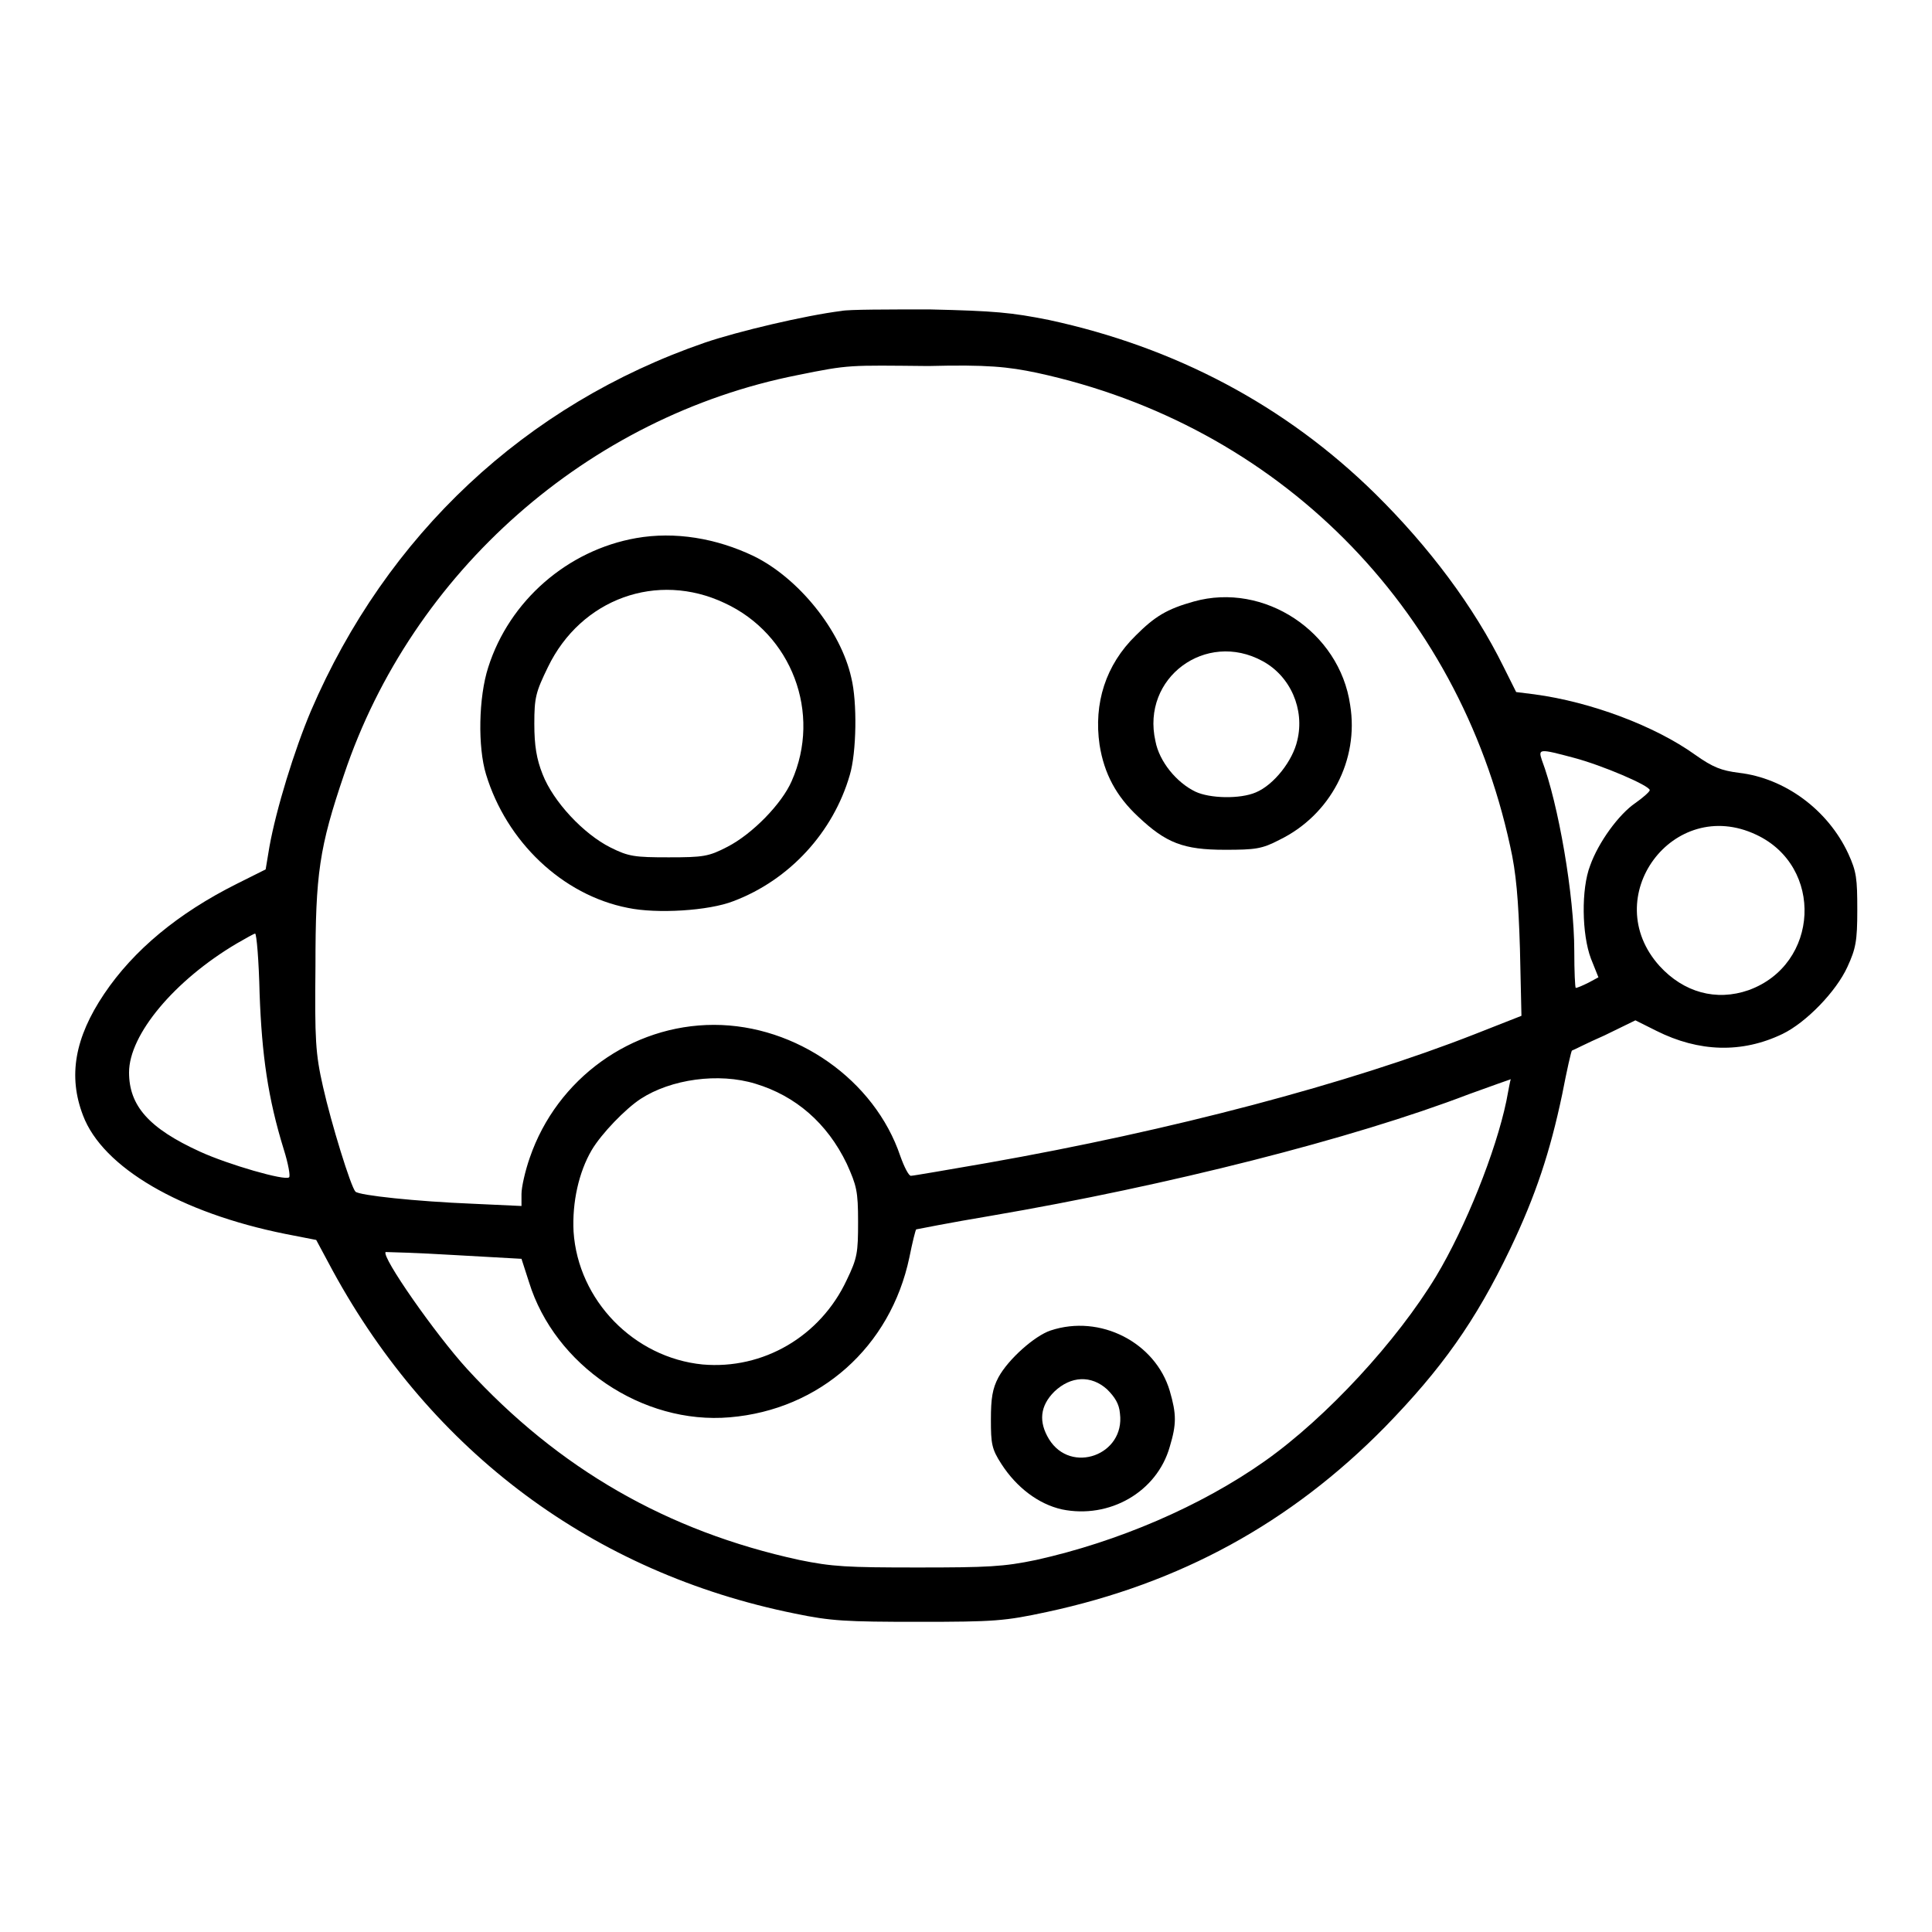 <?xml version="1.0" encoding="utf-8"?>
<!-- Svg Vector Icons : http://www.onlinewebfonts.com/icon -->
<!DOCTYPE svg PUBLIC "-//W3C//DTD SVG 1.1//EN" "http://www.w3.org/Graphics/SVG/1.1/DTD/svg11.dtd">
<svg version="1.1" xmlns="http://www.w3.org/2000/svg" xmlns:xlink="http://www.w3.org/1999/xlink" x="0px" y="0px" viewBox="0 0 256 256" enable-background="new 0 0 256 256" xml:space="preserve">
<g><g><g><path fill="#000000" d="M111.5,41.2c-4.8,0.6-13.7,2.7-18.1,4.2c-23.8,8.2-42.2,25.5-52.2,48.8c-2.2,5.2-4.6,13-5.5,18l-0.5,3l-3.8,1.9c-7.8,3.9-13.7,8.8-17.6,14.6c-3.9,5.8-4.8,10.9-2.8,16.1c2.6,6.9,12.9,12.9,26.8,15.7l4.1,0.8l2.2,4.1c13.1,24,34.5,40,61.2,45.4c4.8,1,6.8,1.1,16.4,1.1c10.1,0,11.4-0.1,17-1.3c17.7-3.8,32.3-11.8,44.8-24.5c7.5-7.7,12-14,16.6-23.6c3.4-7.1,5.3-12.9,6.9-20.5c0.6-3.1,1.2-5.8,1.3-5.8c0.1,0,2-1,4.3-2l4.1-2l2.8,1.4c5.6,2.8,11.3,3,16.7,0.4c3.1-1.5,7.1-5.6,8.6-8.9c1.1-2.4,1.3-3.4,1.3-7.5c0-4.2-0.1-5.1-1.2-7.5c-2.7-5.8-8.4-10-14.5-10.7c-2.3-0.3-3.4-0.7-5.8-2.4c-5.3-3.8-13.8-7-21.3-8l-2.4-0.3l-1.7-3.4c-3.9-7.9-9.8-15.8-17-22.9c-11.9-11.7-26.5-19.4-43.2-23c-5-1-7.2-1.2-15.8-1.4C117.7,41,112.4,41,111.5,41.2z M137.4,49.4c31.9,6.9,55.8,30.9,62.7,62.7c0.8,3.5,1.1,7.1,1.3,13.6l0.2,8.9l-6.1,2.4c-16.8,6.6-40.3,12.8-64.7,17.1c-5.2,0.9-9.8,1.7-10.1,1.7c-0.3,0-0.9-1.2-1.4-2.6c-3.4-10.1-13.8-17.4-24.7-17.4c-10.9,0-20.8,7.1-24.4,17.6c-0.6,1.7-1.1,3.9-1.1,4.8v1.6l-6.5-0.3c-7.4-0.3-15-1.1-15.5-1.6c-0.6-0.6-3.2-9-4.3-13.9c-1-4.4-1.1-6.2-1-16c0-12.2,0.5-15.7,3.8-25.4c9-26.8,32.3-47.4,60.1-52.9c6.9-1.4,6.7-1.3,17.3-1.2C130.8,48.3,133.6,48.6,137.4,49.4z M208.5,100.4c3.8,1,10.1,3.7,10.1,4.3c0,0.2-0.9,1-1.9,1.7c-2.2,1.5-4.9,5.2-6,8.3c-1.2,3.1-1.1,9.1,0.1,12.3l1,2.5l-1.3,0.7c-0.8,0.4-1.5,0.7-1.7,0.7c-0.1,0-0.2-2.2-0.2-4.9c0-7.3-2.1-19.5-4.3-25.3C203.8,99.2,204,99.2,208.5,100.4z M232.7,110.6c9,4.2,8.4,17.2-1,20.6c-4.3,1.5-8.6,0.3-11.8-3.2C211.7,118.9,221.7,105.4,232.7,110.6z M34.4,131.7c0.3,8.1,1.1,13.8,3.2,20.6c0.6,1.9,0.9,3.6,0.7,3.7c-0.5,0.5-8.1-1.7-11.8-3.4c-6.8-3.1-9.4-6.1-9.4-10.5c0-5,6-12.2,14.3-17.1c1.2-0.7,2.3-1.3,2.4-1.3C34,123.7,34.3,127.3,34.4,131.7z M100.1,143.6c5.3,1.6,9.5,5.2,12.1,10.6c1.3,2.9,1.5,3.6,1.5,7.7c0,4.1-0.1,4.8-1.5,7.7c-3.5,7.5-11.1,11.9-19.1,11.2c-9.1-0.9-16.5-8.5-17.1-17.6c-0.2-3.9,0.7-7.9,2.4-10.8c1.3-2.2,4.5-5.5,6.5-6.8C88.9,143,95.2,142.1,100.1,143.6z M199.6,145.9c-1.4,6.7-5.4,16.7-9.3,23.2c-5.2,8.6-14.5,18.7-22.7,24.5c-8.5,6-19.5,10.7-30.3,13.1c-4.3,0.9-6.4,1-15.7,1c-9.4,0-11.3-0.1-15.7-1c-17.5-3.8-31.9-12.1-44-25.3c-4.2-4.6-11.4-14.9-10.8-15.5c0.1,0,4.2,0.1,9.1,0.4l8.9,0.5l1,3.1c3.4,11,15,18.9,26.6,17.9c11.9-1,21.3-9.3,23.8-21.2c0.4-2,0.8-3.6,0.9-3.7c0,0,4.5-0.9,9.9-1.8c23.4-4,47.9-10.2,63.3-16.1c3-1.1,5.6-2,5.6-2C200.1,143.1,199.9,144.4,199.6,145.9z"/><path fill="#000000" d="M84.3,71.3c-9.1,1.6-16.8,8.3-19.6,17.1c-1.3,4-1.4,10.6-0.3,14.2c2.7,8.9,10.1,16,18.8,17.7c3.8,0.8,10.7,0.4,14-0.9c7.4-2.8,13.2-9.1,15.4-16.7c0.9-3,1-9.7,0.2-12.9c-1.4-6.3-7-13.2-12.9-16.1C94.9,71.3,89.4,70.4,84.3,71.3z M96,79.9c8.9,4.1,12.9,14.6,8.9,23.6c-1.3,3-5.2,7-8.5,8.7c-2.5,1.3-3.2,1.4-7.8,1.4c-4.5,0-5.3-0.1-7.7-1.3c-3.6-1.8-7.6-6.1-9-9.7c-0.8-2-1.1-3.8-1.1-6.7c0-3.5,0.2-4.2,1.8-7.5C77,79.3,87.1,75.7,96,79.9z"/><path fill="#000000" d="M158.2,79.7c-3.6,1-5.2,2-7.7,4.5c-4,3.9-5.6,9-4.8,14.5c0.6,3.8,2.2,6.8,5.1,9.5c3.7,3.5,6,4.4,11.5,4.4c4,0,4.9-0.1,7.2-1.3c6.8-3.3,10.6-10.6,9.4-17.9C177.5,83.7,167.5,77.1,158.2,79.7z M167.3,87.6c3.7,2,5.6,6.4,4.6,10.5c-0.6,2.7-3.1,5.9-5.5,6.9c-2.1,0.9-6.1,0.8-8-0.1c-2.5-1.2-4.8-4-5.3-6.7C151.2,89.8,159.8,83.5,167.3,87.6z"/><path fill="#000000" d="M139.2,176.3c-2.1,0.7-5.6,3.8-6.9,6.2c-0.8,1.5-1,2.8-1,5.6c0,3.2,0.1,3.9,1.4,5.9c2,3.1,4.9,5.3,8,6c6.3,1.3,12.6-2.3,14.3-8.3c0.9-3,0.9-4.3,0-7.4C153.1,177.9,145.8,174.1,139.2,176.3z M146.7,184.1c1,1,1.6,1.9,1.7,3.2c0.7,5.5-6.5,8.1-9.4,3.4c-1.4-2.3-1.2-4.4,0.7-6.3C141.9,182.3,144.6,182.2,146.7,184.1z"/></g></g></g>
</svg>